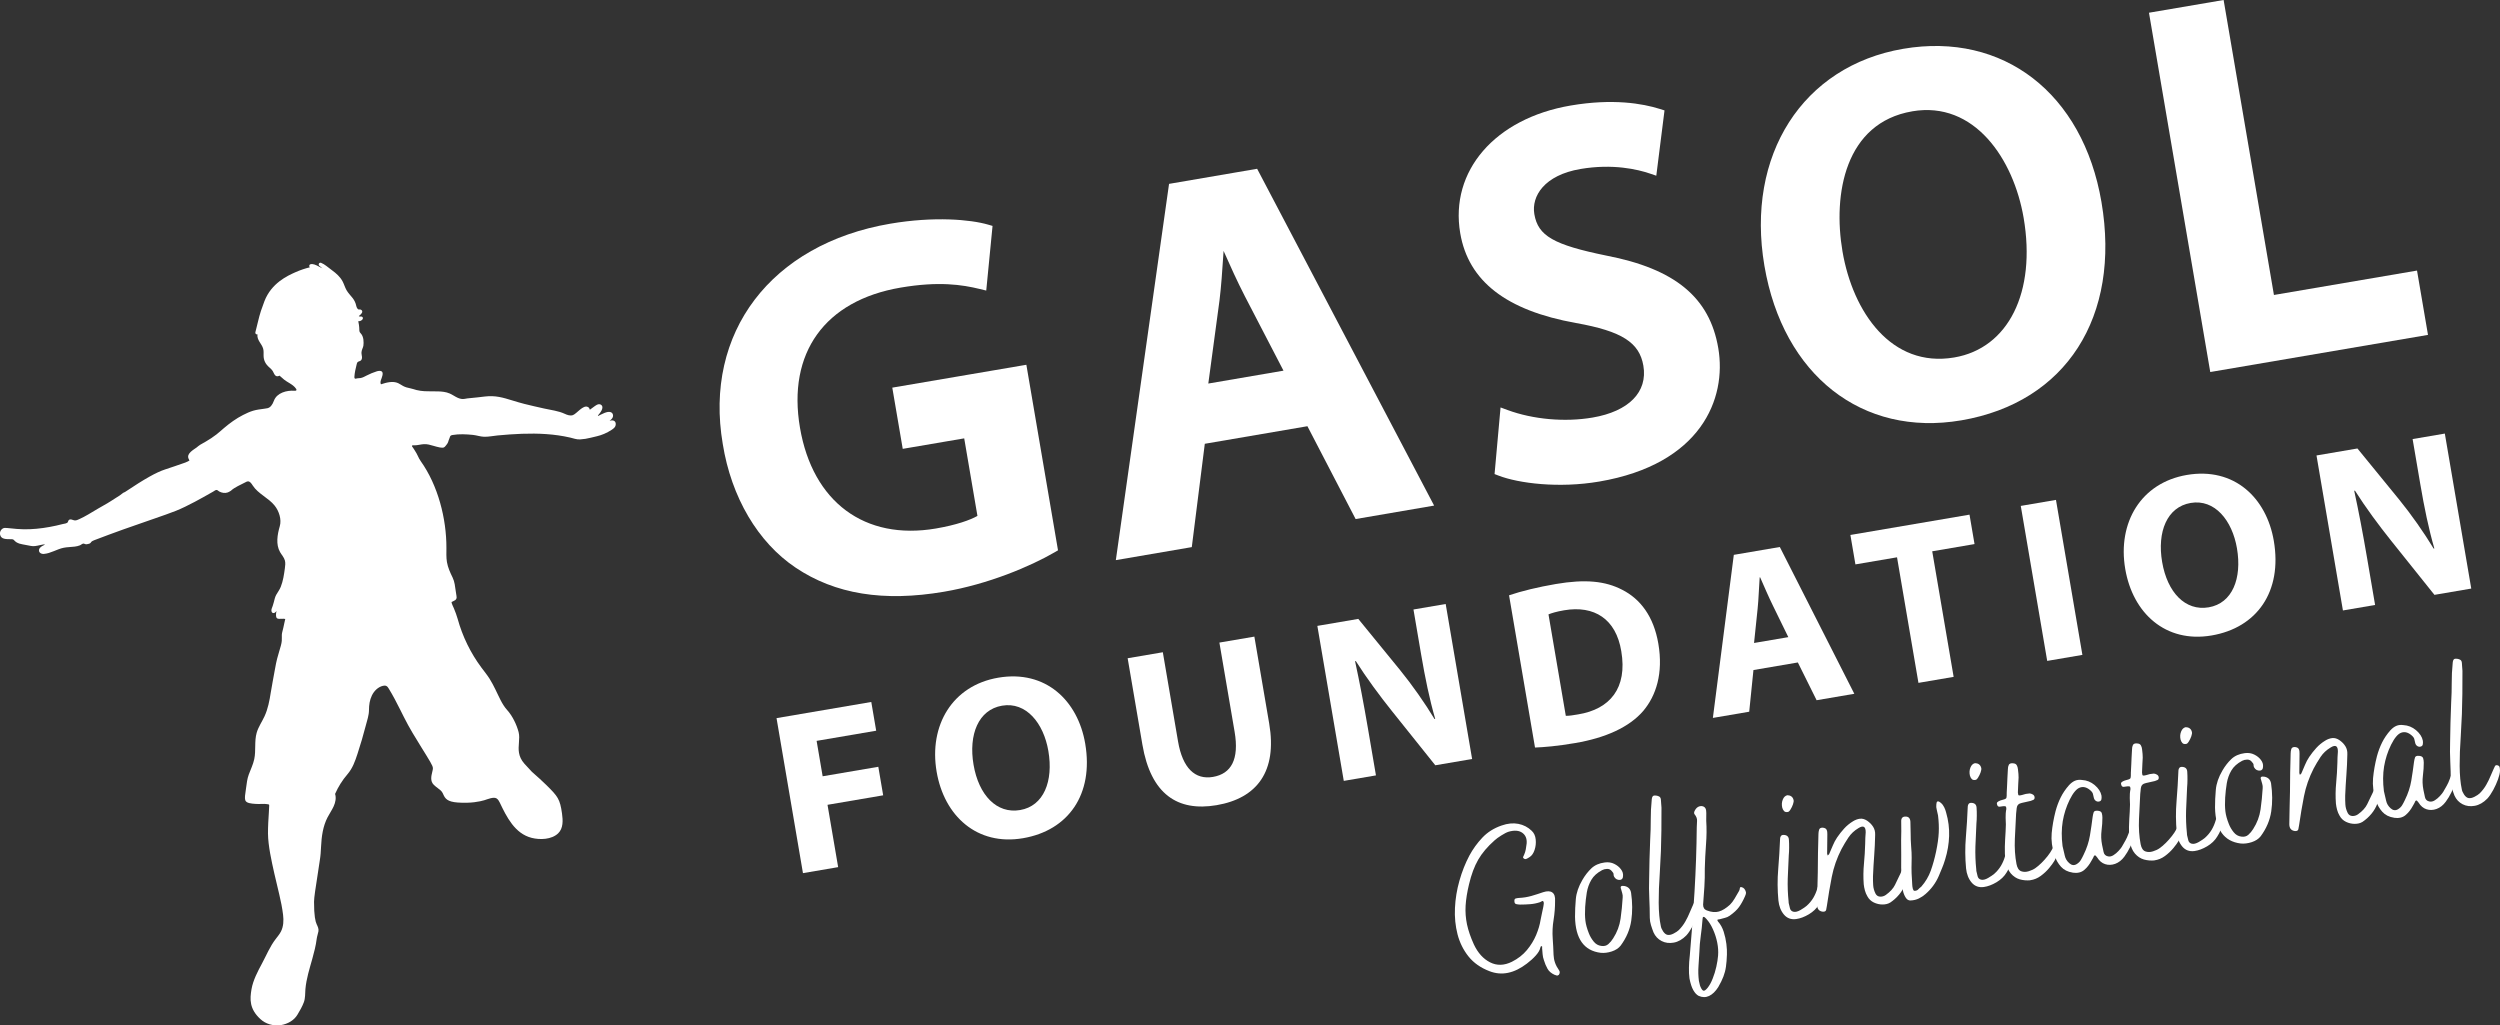 <svg xmlns="http://www.w3.org/2000/svg" id="Capa_1" viewBox="0 0 1706.34 699.85"><rect x="0" y="0" width="1706.34" height="699.85" fill="#333333" stroke="none"/><defs><style>.cls-1{fill:#fff;}</style></defs><path class="cls-1" d="M1470.49,587.27c-2.43.22-4.82.02-7.17-.62-2.33-.67-4.39-2.02-6.16-4.08-1.78-2.08-2.99-4.97-3.62-8.71-.39-2.94-.53-6.11-.43-9.5.1-3.41.27-6.82.51-10.23.24-3.41.25-6.55.03-9.45-.04-.73-.03-1.73.06-3.01.11-1.3.24-2.28.4-2.94.05-1.29-.23-1.97-.84-2.03-.59-.08-1.86.03-3.8.36-.66,0-1.13-.26-1.41-.79-.26-.55-.39-1.1-.41-1.66.22-.94,1.69-1.74,4.4-2.39,1.23-.29,1.94-.7,2.13-1.23.17-.54.25-1.74.21-3.57.14-2.38.23-4.29.29-5.76.07-1.49.13-2.96.19-4.43.08-1.46.18-3.4.32-5.81,0-1.09.2-2.06.61-2.9.4-.86,1.33-1.22,2.81-1.1,1.29.06,2.16.48,2.6,1.28.46.77.74,1.7.84,2.77.32,2.33.45,4.23.44,5.68-.03,1.46-.11,2.91-.24,4.35-.12,1.42-.2,3.36-.24,5.83.06,1.28.29,1.95.71,2.01.42.07,1.1-.02,2.05-.27,1.14-.38,2.01-.63,2.63-.74s1.5-.22,2.69-.34c.72.07,1.43.32,2.14.74.73.43,1.13,1.08,1.2,1.97.03.82-.25,1.38-.83,1.66-.59.3-1.18.53-1.81.72-.68.2-1.93.48-3.76.85-1.81.37-3.05.68-3.74.97-.6.22-1.11.66-1.54,1.33-.44.65-.76,2.54-.96,5.67-.28,5.25-.57,10.97-.85,17.15-.26,6.15.11,11.88,1.13,17.18.53,2.65,1.6,4.28,3.21,4.87,1.6.58,3.32.57,5.17-.02,1.87-.59,3.37-1.29,4.52-2.13,1.22-.84,2.59-2,4.13-3.5,1.52-1.49,2.94-3.07,4.24-4.75,1.32-1.7,2.3-3.15,2.91-4.36.74-1.41,1.46-1.91,2.16-1.52.72.37,1.39,1.02,2.01,1.92.22.32.14,1.02-.22,2.09-.38,1.05-.78,2.09-1.23,3.13-.46,1.04-.8,1.72-1.01,2.02-.79,1.35-1.99,3-3.63,4.97-1.62,1.95-3.51,3.72-5.7,5.33s-4.59,2.59-7.18,2.95Z"></path><path class="cls-1" d="M644.31,403.88c-41.23,7.03-74.37,1.65-101.29-16.46-25.76-17.28-43.88-48.04-49.71-84.38-12.97-76.04,32.97-136.49,114.33-150.36,29.99-5.11,54.7-2.86,66.74.62l3.07.89-4.3,44.13-4.31-1.05c-12.17-2.97-28.12-5.4-54.13-.97-51.73,8.82-77.41,44.56-68.7,95.61,8.65,50.73,44.19,77.1,92.75,68.82,14.04-2.4,23.48-5.81,28.38-8.6l-9.03-52.93-41.96,7.16-7.13-41.78,91.51-15.61,21.6,126.65-2.31,1.34c-16.59,9.62-45.13,21.74-75.51,26.92Z"></path><path class="cls-1" d="M1091.53,328.68c-27.71,4.73-55.05,1.2-68.73-4.07l-2.71-1.04,4.09-45.48,4.71,1.74c17.5,6.46,39.22,8.39,58.08,5.17,24.78-4.23,37.75-17.46,34.69-35.39-2.72-15.92-14.73-23.54-45.93-29.13-47.63-8.52-73.49-28.57-79.07-61.3-7.25-42.51,23.76-78.35,75.4-87.16,28.69-4.89,48.99-1.41,60.97,2.37l3.06.97-5.61,44.57-4.47-1.52c-8.16-2.77-25.14-6.84-47.29-3.07-24.66,4.21-33.57,18.52-31.47,30.85,2.53,14.81,13.09,20.88,49.14,28.26,46.92,9.06,70.5,28.55,76.4,63.17,5.9,34.61-11.84,79.22-81.26,91.06Z"></path><path class="cls-1" d="M1338.65,286.9c-67.64,11.54-121.64-30.84-134.37-105.45-12.88-75.51,26.08-136.43,94.74-148.14,68.27-11.65,122.65,30.37,135.3,104.56,13.36,78.34-24.19,136.84-95.67,149.03ZM1305.2,75.98c-45.86,7.82-54.32,56.42-47.63,95.66,7.04,41.28,33.36,79.67,76.29,72.34,36.97-6.31,56-44.58,47.35-95.25-6.84-40.12-33.55-80-76.01-72.76Z"></path><path class="cls-1" d="M1657.19,228.57l-148.61,25.35-41.83-245.23,50.95-8.69,34.34,201.33,97.66-16.66,7.49,43.9Z"></path><path class="cls-1" d="M191.62,699.66c-5.2.75-10.25-.74-13.88-4.09-7.62-7-7.23-13.63-6.08-20.38,1.02-6.04,4.27-12.23,7.15-17.56,3.07-5.7,5.37-11.52,9.37-16.74,1.29-1.67,2.67-3.3,3.62-5.18,1.73-3.44,1.87-7.48,1.41-11.31-.56-4.6-1.49-9.28-2.57-13.78-1.06-4.36-2.3-9.5-3.44-14.59-1.88-8.41-4.22-18.87-4.29-27.1-.03-4.93.32-10.29.58-14.2.15-2.31.27-4.13.25-4.92-.01-.41-.04-.64-.33-.77-.31-.04-.68-.1-1.14-.2-.87-.21-2.46-.16-3.98-.12-1.19.04-2.38.07-3.79-.03-3.06-.21-6.51-.45-7.12-2.61-.43-1.55-.13-3.5.57-8.22.48-3.24.71-6.17,1.87-9.29,1.29-3.46,2.96-6.81,3.72-10.44,1.25-5.92-.01-12.21,1.66-18.02,1.15-3.97,3.59-7.43,5.33-11.18,2.39-5.15,3.42-10.77,4.29-16.33.83-5.3,1.94-10.53,2.84-15.81,1.06-6.1,1.94-9.02,2.88-12.11.36-1.19.73-2.43,1.14-3.91.78-2.83.73-4.29.68-5.71-.04-1.21-.07-2.35.38-4.01.49-1.73.92-3.81,1.26-5.48.31-1.55.52-2.52.7-3.11-.22-.05-.56-.1-1.09-.14-.72-.05-1.41,0-1.98.03-1.26.08-2.68.16-3.07-1.17-.25-.93-.28-2.56.2-4.13-.74.83-1.49,1.65-2.48,1.34-.61-.2-.96-.74-1.03-1.6-.07-.74.12-1.22.37-1.87.26-.63.67-1.7,1.25-3.87.45-1.7.81-3.57,1.67-5.09,1.04-1.84,2.28-3.4,3.08-5.41,1.62-4.06,2.24-8.44,2.82-12.74.24-1.76.47-3.59,0-5.3-.6-2.12-2.2-3.78-3.29-5.69-3-5.28-1.86-11.88-.18-17.71,1.33-4.62-.55-10.27-3.45-13.94-4.23-5.37-11.32-8.06-15.02-13.8-.83-1.29-1.82-2.91-3.35-2.82-.54.03-1.04.3-1.52.56-3.17,1.73-7.41,3.35-10.05,5.85-.67.42-1.35.85-2.1,1.13-1.92.71-4.08.32-5.85-.63-.74-.4-1.17-1.13-1.99-1.05-.66.06-1.52.78-2.08,1.09l-2.17,1.23c-4.62,2.63-15.42,8.79-23.32,11.92-3.93,1.57-9.23,3.4-14.84,5.35-.52.18-1.05.36-1.57.54-13.11,4.48-26.25,9.14-39.18,14.1-.36.14-.72.29-1.07.46-.43.21-.87.45-1.17.83-.17.21-.29.46-.47.66-.31.33-.77.46-1.21.58-.81.22-1.67.45-2.47.18-.3-.1-.58-.27-.9-.35-.78-.19-1.83.86-2.55,1.16-1.17.49-2.41.74-3.66.91-2.51.34-5.06.28-7.54.79-4.63.94-8.78,3.83-13.49,4.2-1.74.13-3.69-.83-3.3-2.9.27-1.44,1.89-2.4,3.1-2.96.27-.13.53-.25.98-.52-.82-.2-1.5-.06-3.3.34l-1.73.38c-2.82.6-3.83.39-6.31-.12-.98-.21-2.24-.47-3.99-.75-3.62-.59-4.77-1.78-5.62-2.65-.6-.62-.84-.88-2.08-.87-3.91-.01-6.73-.02-7.57-2.8-.35-1.22-.14-2.43.58-3.42.63-.89,1.65-1.48,2.58-1.49.81-.02,2.45.15,4.55.36,1.15.12,2.41.24,3.66.35,5.98.52,12.02.18,17.96-.65,3-.42,5.99-.97,8.95-1.63,1.46-.32,2.91-.67,4.36-1.05.95-.24,3.04-.37,3.52-1.35.22-.45.3-.98.63-1.35.46-.51,1.25-.55,1.92-.39.67.16,1.3.49,1.98.58,1.14.15,2.24-.36,3.28-.85,2.11-1.01,4.06-1.96,6.08-3.18,2.26-1.37,4.53-2.72,6.81-4.05,2.05-1.2,4.11-2.38,6.18-3.54,1.72-.97,3.25-2.06,4.9-3.08,1.23-.77,2.46-1.55,3.68-2.34.9-.58,2.44-2.1,3.47-2.28,13.59-9.07,21.27-13.4,27.42-15.44l6.46-2.16c4.55-1.53,9.15-3.07,10.21-3.93-.21-.43-.47-.92-.69-1.48-1.28-3.37,3.43-5.85,5.58-7.43.88-.65,1.52-1.35,2.49-1.89,1.27-.71,2.53-1.42,3.78-2.15,2.5-1.47,4.94-3.04,7.22-4.82,1.78-1.39,3.45-2.91,5.17-4.38,4.01-3.41,8.31-6.53,13.01-8.93,2.22-1.14,4.59-2.23,6.97-2.94,2.41-.72,5.03-.98,7.52-1.34.99-.15,1.75-.26,2.21-.36,1.87-.44,3.27-2.07,4.4-5.12,2-5.42,8.81-7.21,14.03-6.78.51.04,1.18.01,1.33-.47.09-.29-.06-.6-.23-.86-1.13-1.73-2.91-2.91-4.68-3.98-1.18-.72-2.39-1.41-3.47-2.27-1.09-.86-2.09-1.85-3.16-2.74-.66.33-2.29,1.17-3.54-1-.23-.4-.41-.77-.59-1.13-.46-.98-.86-1.82-2.81-3.48-2.58-2.2-3.97-4.8-3.95-8.23,0-1.52.12-3.07-.28-4.54-.46-1.73-1.58-3.2-2.51-4.73-.93-1.53-1.7-3.32-1.36-5.08-.59.2-1.32-.21-1.45-.83-.08-.35.02-.71.11-1.05,1.28-4.71,2.16-9.47,3.69-14.13.72-2.2,1.51-4.38,2.35-6.54,4.79-12.49,15.84-17.46,21-19.77,3.5-1.59,7.47-2.87,10.02-3.42-.33-.31-.48-.68-.38-1.18.23-1.15,1.53-1.07,2.17-1.03,1.51.1,3.79,1.26,6.82,2.91-1.14-.98-2.09-1.73-2.1-1.74-.46-.37-.59-1.03-.29-1.54.29-.51.93-.72,1.49-.48,1.27.54,2.47,1.25,3.56,2.11,1.27,1.01,2.54,1.99,3.87,2.96,2.85,2.07,5.58,4.47,7.24,7.63,1.02,1.93,1.59,4.08,2.68,5.98,1.11,1.93,2.72,3.53,4.09,5.28,1.28,1.64,2.1,3.31,2.52,5.34.2.93.83,2.7,2.04,2.55,1.71-.19,2.01.97,2.05,1.2.22,1.32-1.38,2.45-2.34,3.29.29.4,1.11.34,1.43.29.46-.08.92.12,1.19.5.27.39.27.91.01,1.31-.41.63-1.49,1.56-2.99,1.39.04.25.09.52.15.8.09.46.18.99.29,1.61.22,1.27.24,2.25.26,3.03.04,1.38.04,1.9.94,2.82,2.24,2.35,2.12,6.32,1.85,8.49-.1.8-.49,1.51-.75,2.25-.3.86-.58,1.7-.57,2.62.01.94.3,1.86.37,2.79.06.94-.16,1.99-.93,2.53-.4.28-.9.39-1.36.56-1.08.41-1.15,1.23-1.41,2.24-.7,2.74-1.32,5.45-1.49,8.28-.05.87.28,1.48,1.17,1.17.98-.34,2.11-.2,3.12-.4,1.46-.28,2.77-1.04,4.09-1.72,2.21-1.14,4.51-2.09,6.87-2.84.92-.29,2.55-.58,3.41.04,1.5,1.1-.06,4.49-.52,5.83-.33.97-.54,2.1,0,2.97,3.81-1.23,8.05-2.43,11.71-.8,1.2.54,2.25,1.36,3.42,1.97,1.53.81,3.21,1.25,4.9,1.57,1.52.29,2.79.81,4.27,1.18,1.76.44,3.57.67,5.38.78,3.03.18,6.08.05,9.11.13,2.76.07,5.57.34,8.1,1.43,1.92.83,3.63,2.12,5.54,2.97,1.45.64,3.12,1.04,4.7.7,1.32-.28,2.54-.4,3.9-.52,3.28-.28,6.54-.68,9.81-1.07,7.25-.88,12.4.7,18.9,2.7,2.38.73,5.08,1.56,8.11,2.33,4.34,1.1,9.02,2.15,13.55,3.16,4.62,1.03,9.72,1.6,14,3.59,1.75.82,3.75,1.54,5.58.91,2.56-.88,7.09-7.3,10.25-5.54.82.33,1.14,1.16,1.34,1.86.87-.6,1.86-1.33,3.61-2.64,1.95-1.47,3.21-1.25,3.92-.81,1.46.91,1.17,2.57.49,3.89-.39.77-.9,1.49-1.43,2.17-.25.32-.52.62-1.09,1.31.05.54.55.15.78.02.37-.2.76-.39,1.14-.58.82-.41,1.65-.82,2.51-1.15,1.41-.55,3.28-1.16,4.71-.36.48.26,1.07.81,1.19,1.93.16,1.46-.76,2.57-2.35,3.77,1.54-.44,2.6-.35,3.36.25.42.34.91,1,.82,2.21-.13,1.71-.89,2.8-5.27,5.19-3.7,2.02-6.73,2.72-9.67,3.4-.73.17-1.47.34-2.22.53-2.32.59-4.73.99-7.12,1.12-2.5.15-4.45-.71-6.87-1.26-5.36-1.23-10.82-1.98-16.3-2.36-11.07-.77-22.18-.1-33.21.92-2.99.28-6.2.99-9.2.9-2.48-.07-5.07-1.01-7.59-1.27-4.54-.47-9.39-.71-13.92.06-1.48.25-1.61.68-2.01,1.97-.18.59-.49,1.13-.66,1.71-.2.69-.36,1.32-.73,1.95-.44.73-.99,1.39-1.54,2.04-.62.73-1.11,1.02-2.07,1-.54-.01-1.07-.05-1.6-.15-1.47-.26-2.91-.7-4.34-1.1-1.2-.35-2.38-.68-3.29-.88-2.5-.54-4.18-.26-6.66.18-1.14.19-2.3.39-3.46.33-.42-.02-1.16-.22-1.31.38-.1.42.41.84.61,1.15.34.52.68,1.04,1.02,1.56,1.26,1.87,1.89,3.2,2.45,4.37.53,1.13.99,2.1,1.93,3.43,11.71,16.49,17.54,39.05,17.47,59.2,0,3.19-.17,6.4.35,9.55.63,3.76,2.22,7.23,3.89,10.63,1.39,2.83,1.69,6.16,2.13,9.27.18,1.24.33,2.35.48,3.09.15.68.28,1.69-.3,2.5-.65.89-1.71,1.01-2.99,1.79-.31.57,1.35,3.85,1.6,4.46.95,2.37,1.84,4.64,2.53,7.12,3.28,11.92,8.79,23.22,16.16,33.14,1.89,2.54,3.9,5,5.6,7.66,1.51,2.36,2.76,4.87,4.01,7.37,2.44,4.88,4.44,10.1,8.09,14.12,3.52,3.89,6.41,9.9,7.73,14.95.6,2.31.41,4.68.22,7.19-.36,4.57-.73,9.3,3.71,14.35,1.57,1.77,3.33,3.64,5.1,5.52,3.99,3.49,7.37,6.58,9.94,9.11,7.76,7.68,9.27,9.44,10.66,19.45.63,4.54.95,9.99-2.63,13.46-4.46,4.32-12.42,4.55-18.12,3.1-11.47-2.92-17.04-14.23-21.73-24.05-.52-1.09-1.16-2.19-2.17-2.85-2.02-1.31-6.29.59-8.4,1.22-2.95.87-9.23,2.24-18.21,1.56-7.02-.53-8.48-2.64-9.79-5.55-.13-.3-.27-.6-.42-.9-.71-1.41-1.83-2.25-3.25-3.31-.87-.65-1.87-1.39-2.83-2.35-2.54-2.51-1.68-6.03-1.06-8.6.1-.42.2-.83.28-1.22.47-2.22.51-2.45-4.45-10.54-1.01-1.65-2.06-3.32-3.11-5.01-4.07-6.56-8.3-13.35-12.1-20.96l-2.43-4.85c-2.5-4.97-4.93-9.72-7.85-14.47-.44-.71-.91-1.45-1.66-1.8-.7-.33-1.53-.26-2.28-.09-3.36.78-6.04,3.46-7.55,6.56-1.53,3.14-2,6.56-2,9.99,0,3.53-1.31,7.22-2.2,10.64-1.68,6.48-3.56,12.9-5.65,19.26-1.69,5.14-3.32,9.81-6.85,13.92-3.46,4.02-6.32,8.56-8.44,13.42.89,2.74.24,5.77-.94,8.4-1.18,2.63-2.87,5-4.19,7.56-3.18,6.15-4.11,13.12-4.43,19.95-.15,3.29-.34,6.31-.88,9.52-.62,3.69-1.1,7.42-1.68,11.12-1.09,6.96-2.23,14.15-2.24,17.04-.04,9.52.95,13.6,1.79,15.35.71,1.48,1.53,3.14,1.21,4.84-.34,1.79-.96,3.36-1.2,5.24-.57,4.54-1.72,8.98-2.95,13.39-1.91,6.85-4.11,13.7-4.74,20.83-.27,3.11.02,5.98-1.07,8.95-1.1,2.98-2.74,5.75-4.36,8.47-2.18,3.66-6.26,6.29-11.43,7.16Z"></path><path class="cls-1" d="M530.01,490.15l64.67-11.03,3.35,19.62-40.66,6.93,4.12,24.17,37.99-6.48,3.32,19.47-37.99,6.48,7.26,42.54-24.02,4.1-18.04-105.79Z"></path><path class="cls-1" d="M740.69,507.52c5.92,34.69-11.53,59.31-42.46,64.59-31.4,5.36-53.8-15.22-58.94-45.36-5.41-31.71,10.79-58.87,42.04-64.2,32.48-5.54,54.38,15.76,59.36,44.96ZM664.48,521.96c3.53,20.71,15.76,33.66,31.78,30.93,16.16-2.76,22.8-19.72,19.29-40.28-3.24-18.99-15.12-33.77-31.61-30.96-16.16,2.76-22.96,19.74-19.46,40.31Z"></path><path class="cls-1" d="M793.67,445.17l10.39,60.9c3.11,18.21,11.6,26.29,23.84,24.2,12.55-2.14,17.96-12.1,14.77-30.79l-10.39-60.9,23.87-4.07,10.12,59.33c5.57,32.66-8.27,51.01-35.89,55.72-26.68,4.55-44.89-7.53-50.65-41.28l-10.07-59.01,24-4.09Z"></path><path class="cls-1" d="M917.18,532.98l-18.04-105.79,27.94-4.77,28.58,35.01c8.19,10.09,16.7,22.2,23.45,33.33l.47-.08c-3.95-13.7-6.86-27.91-9.57-43.76l-5.27-30.92,21.99-3.75,18.04,105.79-25.13,4.29-29.56-36.95c-8.21-10.23-17.45-22.72-24.73-34.24l-.45.24c3.01,13.87,5.86,28.72,8.8,45.98l5.44,31.87-21.97,3.75Z"></path><path class="cls-1" d="M1029.97,406.32c8.55-2.91,19.88-5.65,31.96-7.71,20.09-3.43,33.75-2.04,45.25,3.92,12.38,6.27,21.51,18.13,24.7,36.8,3.45,20.25-1.54,35.48-10.26,45.86-9.58,11.16-25.78,18.44-46.49,21.97-12.4,2.12-21.32,2.83-27.43,3.06l-17.72-103.91ZM1068.71,488.56c2.12.11,5.41-.45,8.39-.96,21.69-3.53,33.79-17.87,29.48-43.15-3.6-22-18.44-31.42-39.01-27.91-5.33.91-8.71,1.97-10.67,2.8l11.81,69.22Z"></path><path class="cls-1" d="M1196.79,457.33l-2.89,28.44-24.8,4.23,14.29-111.3,31.4-5.36,50.85,100.19-25.74,4.39-12.8-25.77-30.3,5.17ZM1220.59,434.87l-10.42-21.32c-2.95-5.96-6.17-13.49-8.82-19.51l-.31.05c-.5,6.55-.7,14.83-1.39,21.25l-2.45,23.52,23.4-3.99Z"></path><path class="cls-1" d="M1294.79,380.38l-28.4,4.84-3.43-20.09,81.3-13.87,3.43,20.09-28.88,4.93,14.62,85.7-24.02,4.1-14.62-85.7Z"></path><path class="cls-1" d="M1403.27,341.2l18.04,105.79-24.02,4.1-18.04-105.79,24.02-4.1Z"></path><path class="cls-1" d="M1551.96,369.14c5.92,34.69-11.53,59.31-42.46,64.59-31.4,5.36-53.8-15.22-58.94-45.36-5.41-31.71,10.79-58.87,42.04-64.2,32.48-5.54,54.38,15.76,59.36,44.96ZM1475.74,383.59c3.53,20.71,15.76,33.66,31.78,30.93,16.16-2.76,22.8-19.72,19.29-40.28-3.24-18.99-15.12-33.77-31.61-30.96-16.16,2.76-22.96,19.74-19.46,40.31Z"></path><path class="cls-1" d="M1599.13,416.66l-18.04-105.79,27.94-4.77,28.58,35.01c8.19,10.09,16.7,22.2,23.45,33.33l.47-.08c-3.95-13.7-6.86-27.91-9.57-43.76l-5.27-30.92,21.99-3.75,18.04,105.79-25.13,4.29-29.56-36.95c-8.21-10.23-17.45-22.72-24.73-34.24l-.45.24c3.01,13.87,5.86,28.72,8.8,45.98l5.44,31.87-21.97,3.75Z"></path><path class="cls-1" d="M859.22,117.45l-1.18-2.25-60.12,10.3-36.32,256.81,51.84-8.88,8.88-70.53,70.04-11.99,32.9,63.36,53.58-9.19-119.62-227.63ZM832.35,205.08c1.21-9.83,1.91-20.57,2.6-30.95.07-.97.12-1.93.19-2.87,4.47,10.06,9.41,21.03,14.51,30.9l26.38,50.83-51.31,8.79,7.63-56.7Z"></path><path class="cls-1" d="M1064,665.34c-.48.43-.99.59-1.52.47-.52-.14-1.02-.3-1.48-.49-2.2-1-3.79-2.37-4.77-4.11-.99-1.75-1.8-3.67-2.42-5.75-.51-1.39-.82-2.78-.92-4.16-.11-1.4-.22-2.78-.34-4.13.14-.76.06-1.2-.22-1.32-.41-.11-.65-.03-.74.25-.09.29-.19.59-.3.87-.3,1.51-1.3,3.22-3.02,5.16-1.72,1.94-3.77,3.8-6.11,5.56-8.72,6.68-17.23,8.42-25.53,5.18-5.97-2.27-10.73-5.6-14.28-10.01-3.53-4.41-6.03-9.45-7.52-15.15-1.46-5.69-2.06-11.68-1.76-17.98.29-6.29,1.31-12.51,3.06-18.64,1.74-6.15,3.99-11.83,6.74-17.05,2.43-4.52,5.4-8.62,8.9-12.32,3.52-3.72,7.91-6.49,13.17-8.29,4.05-1.43,7.85-1.8,11.39-1.12,3.54.69,6.57,2.27,9.11,4.73,1.59,1.48,2.5,3.46,2.74,5.94.25,2.45,0,4.83-.76,7.11-.74,2.26-1.84,3.88-3.32,4.84-.91.63-1.69,1.06-2.32,1.3-.64.25-1.23.15-1.74-.32-.44-.27-.58-.64-.43-1.08.17-.44.39-.91.66-1.43.54-1.18.91-2.41,1.14-3.69.24-1.27.44-2.6.59-4,.27-3.25-.72-5.68-2.97-7.3-2.25-1.61-5.33-1.86-9.25-.76-1.38.43-3.06,1.28-5.03,2.54-1.99,1.24-3.53,2.37-4.64,3.38-4.84,4.28-8.56,8.68-11.18,13.2-2.6,4.5-4.7,10.12-6.28,16.85-1.28,5.34-2.06,10.19-2.32,14.53-.25,4.31.07,8.57.95,12.78.9,4.18,2.45,8.72,4.67,13.62,2.74,5.84,6.44,9.93,11.09,12.28,4.64,2.36,9.62,2.22,14.92-.41,4.1-2.07,7.5-4.71,10.19-7.94,2.7-3.25,4.81-6.7,6.33-10.32,1.51-3.65,2.51-7.02,2.99-10.12.17-1.04.46-2.43.85-4.17.38-1.76.74-3.43,1.07-5.03.32-1.62.39-2.63.21-3.08-.2-.7-.56-.94-1.07-.72-.51.23-.98.47-1.39.73-2.24.74-4.5,1.2-6.79,1.37-2.3.18-4.6.27-6.9.27-.83-.02-1.66-.13-2.52-.31s-1.29-.86-1.29-2.04c-.1-1.07.24-1.7,1.04-1.86.79-.19,1.51-.3,2.16-.33,2.87-.13,5.66-.58,8.36-1.34,2.71-.79,5.4-1.64,8.06-2.57,2.77-.9,4.87-.84,6.28.2,1.41,1.02,2.03,2.96,1.85,5.8.02,4.3-.32,8.59-1.01,12.86-.7,4.26-.9,8.55-.59,12.88.26,3.63.45,7.31.57,11.03.14,3.7,1.34,7.13,3.61,10.31.8,1.03.82,2.13.03,3.28Z"></path><path class="cls-1" d="M1092.51,650.33c-11.39-1.42-17.22-9.6-17.5-24.53-.01-3.91.17-7.97.55-12.17.37-4.22,1.86-8.57,4.47-13.04,1.75-3.03,3.78-5.66,6.09-7.86,2.33-2.23,5.4-3.59,9.24-4.08,2.41-.3,4.56.03,6.45.99,1.91.94,3.42,2.16,4.53,3.66,1.13,1.48,1.6,3.01,1.44,4.6-.01,1.56-.68,2.46-2.01,2.68-1.82.13-3.17-.61-4.07-2.18-.3-.61-.43-1.18-.38-1.74.04-.55-.43-1.33-1.43-2.34-.79-.87-1.78-1.3-3.01-1.25-1.23.02-2.35.3-3.35.82-3.37,1.79-5.83,3.99-7.37,6.64-1.55,2.63-2.59,5.52-3.12,8.67-.51,3.13-.88,6.41-1.11,9.84-.21,3.6-.16,6.7.15,9.3.3,2.58,1.1,5.5,2.4,8.75.76,1.95,1.85,3.79,3.24,5.53,1.38,1.74,3.12,2.74,5.2,3.01,1.96.3,3.57-.12,4.84-1.24,1.26-1.12,2.36-2.44,3.31-3.97,2.66-4.12,4.34-8.59,5.03-13.39.68-4.82,1.16-9.62,1.44-14.42.09-1.02,0-2.01-.3-2.95-.31-.95-.58-1.92-.82-2.9-.68-1.71.06-2.39,2.24-2.03,2.62.46,4.17,2.02,4.62,4.67.96,6.6,1,12.92.12,18.96-.89,6.05-3.3,11.73-7.23,17.05-1.42,1.8-3.45,3.14-6.09,4-2.65.86-5.17,1.17-7.56.92Z"></path><path class="cls-1" d="M1150.99,638.45c-2.66,2.72-5.52,4.36-8.57,4.91-3.05.57-5.83.21-8.32-1.08-2.5-1.3-4.34-3.26-5.53-5.92-.64-1.62-1.19-3.25-1.7-4.89-.53-1.66-.8-3.35-.83-5.08,0-4.37-.12-8.78-.33-13.21-.22-4.45-.25-8.92-.11-13.41.07-4.39.15-8.79.25-13.19.12-4.4.27-8.81.45-13.22.29-5.14.43-9.81.4-13.99-.04-4.2.19-8.86.7-13.96.06-.75.26-1.36.59-1.83s.91-.67,1.74-.63c.91,0,1.74.22,2.53.6.8.36,1.25,1.08,1.35,2.15.09,1,.15,1.98.21,2.92.08.95.15,1.82.2,2.64.03,5.64.01,10.82-.06,15.54-.05,4.72-.15,9.38-.32,13.98-.18,4.58-.44,9.64-.78,15.17-.51,7.1-.76,13.83-.74,20.17.04,6.35.53,11.72,1.48,16.1.17.99.67,2.14,1.54,3.48.88,1.31,1.84,2.09,2.87,2.34,1.25.26,2.67-.02,4.25-.85,1.59-.82,2.78-1.6,3.58-2.38,1.77-1.78,3.27-3.73,4.46-5.86,1.2-2.11,2.18-4.13,2.95-6.05.76-1.91,1.41-3.4,1.95-4.48.29-.51.59-1.15.9-1.92.33-.8.97-1.05,1.92-.78.78.26,1.24.68,1.37,1.29.16.61.24,1.42.25,2.42-.03,1.46-.48,3.41-1.34,5.86-.88,2.43-1.97,4.84-3.28,7.26-1.31,2.42-2.66,4.39-4.04,5.91Z"></path><path class="cls-1" d="M1159.39,679.73c-1.42-.77-2.64-2.1-3.68-3.97-1.06-1.87-1.93-4.54-2.59-7.98-.3-2.23-.41-4.67-.35-7.33.04-2.67.23-5.4.57-8.19,1.28-14.35,2.36-28.95,3.24-43.81.88-14.86,1.39-29.45,1.52-43.8.02-1.45.09-2.91.2-4.39.09-1.49-.47-3-1.72-4.51-.5-.65-.38-1.6.37-2.86.74-1.28,1.67-2.1,2.82-2.49,1.11-.35,2.14-.29,3.07.17.95.47,1.51,1.38,1.66,2.72.12,1.19.15,2.34.09,3.43-.04,1.11-.05,2.25-.03,3.41.34,5.23.29,10.69-.16,16.38-.42,5.69-.7,11.15-.82,16.36.06,4.1-.03,8.21-.28,12.33-.26,4.1-.55,8.18-.87,12.22-.01,2.04.82,3.35,2.49,3.97,3.1,1.2,5.86,1.45,8.26.77,2.4-.68,4.94-2.25,7.62-4.71,1.1-1.09,2.13-2.44,3.09-4.06.95-1.64,1.98-3.42,3.11-5.34.26-.51.44-1.11.51-1.81.07-.69.48-.92,1.24-.7,1.42.31,2.39,1.43,2.92,3.36.07.43.03.92-.12,1.46-.14.52-.31.98-.51,1.36-1.3,2.96-2.67,5.42-4.08,7.35-1.39,1.94-3.52,3.92-6.38,5.94-1.06.73-2.13,1.22-3.24,1.46-1.09.25-2.24.55-3.46.92l-1.32.22c-.54.09-.51.56.07,1.38,1.69,1.91,2.98,4.23,3.86,6.98.88,2.78,1.49,5.55,1.83,8.31.33,2.79.46,5.19.37,7.21-.11,3.22-.33,5.99-.67,8.33-.32,2.32-.9,4.56-1.73,6.7-.81,2.16-1.99,4.57-3.53,7.22-1.88,2.95-3.96,4.96-6.24,6.04-2.28,1.07-4.65,1.05-7.12-.06ZM1165.45,674.3c1.35-1.69,2.53-3.83,3.54-6.44,1.04-2.59,1.86-5.29,2.48-8.1.61-2.79,1.01-5.3,1.18-7.51.23-2.78.05-5.72-.56-8.82-.61-3.08-1.56-6.05-2.84-8.92-1.27-2.91-2.79-5.34-4.58-7.31-.33-.29-.66-.63-.99-.98-.34-.35-.73-.49-1.18-.41-.18.11-.29.38-.36.8-.07.42-.11.82-.13,1.17-.27,3.72-.66,7.41-1.19,11.09-.52,3.7-.82,7.34-.93,10.92-.19,3.24-.39,6.45-.61,9.67-.24,3.24-.15,6.57.27,9.98.18.6.34,1.27.47,2.02s.36,1.48.65,2.15c.72,1.62,1.41,2.49,2.09,2.6.65.1,1.54-.53,2.67-1.89Z"></path><path class="cls-1" d="M1220.23,554.21c-1.15.2-2.01-.03-2.58-.67-.58-.64-.98-1.43-1.23-2.38-.42-1.95-.29-3.75.39-5.41.67-1.68,1.7-2.67,3.1-2.99,1.01,0,1.9.25,2.68.77.76.51,1.29,1.32,1.57,2.44.2.7.07,1.71-.39,3.02-.46,1.31-1.04,2.51-1.73,3.58-.67,1.08-1.27,1.61-1.82,1.62ZM1226.02,627.28c-3.48.49-6.28-.53-8.41-3.04-2.12-2.51-3.38-5.73-3.79-9.66-.66-7.12-.72-14.18-.13-21.21.58-7.02,1.01-14.04,1.29-21.05.04-.72.25-1.32.64-1.79.38-.48.99-.7,1.81-.68,2.28.08,3.47,1.2,3.57,3.37.12,1.82.17,3.62.14,5.4,0,1.79-.08,3.55-.25,5.3-.28,5.25-.51,10.48-.69,15.69-.16,5.18.03,10.41.58,15.67.03.19.03.38.02.57,0,.16.02.35.05.53.28,1.13.56,2.32.85,3.55.31,1.24,1.09,2.02,2.33,2.35,1.34.33,2.96-.06,4.85-1.16,1.91-1.12,3.31-2.07,4.2-2.85,1.8-1.59,3.32-3.4,4.54-5.42,1.21-2.04,2.16-4.27,2.84-6.69.09-.45.29-.93.61-1.46.32-.52.83-.7,1.51-.55.56.1.95.4,1.18.91.22.52.42,1.03.59,1.54.59,1.9.49,3.84-.32,5.81-.79,1.97-1.66,3.67-2.62,5.09-1.56,2.57-3.83,4.75-6.81,6.54-2.98,1.77-5.86,2.85-8.61,3.24Z"></path><path class="cls-1" d="M1290.09,616.05c-1.41.87-3.15,1.3-5.2,1.3s-4.04-.46-5.94-1.37c-1.88-.91-3.34-2.28-4.36-4.14-.78-1.31-1.35-2.67-1.72-4.06-.39-1.41-.65-2.83-.81-4.26-.34-4.68-.28-9.34.16-13.99.44-4.64.72-9.25.84-13.82-.03-1.28,0-2.55.09-3.79.11-1.25.2-2.52.25-3.82.06-4-1.62-4.95-5-2.84-2.81,1.69-5.08,3.81-6.8,6.38-1.7,2.57-3.28,5.2-4.73,7.91-3.14,6.12-5.35,12.45-6.62,18.96-1.27,6.52-2.39,13.09-3.33,19.71-.11.95-.28,1.89-.51,2.8-.21.89-.96,1.3-2.25,1.25-2.6-.3-3.9-1.85-3.92-4.67.08-3.76.14-7.47.2-11.12.06-3.64.15-7.32.26-11.01,0-4.37.03-8.77.13-13.17.12-4.4.23-8.75.32-13.03.01-1.01.16-2,.44-2.95.3-.97,1.13-1.45,2.51-1.41,1.39.15,2.27.64,2.64,1.48.39.84.54,1.87.48,3.08l-.14,12.88c-.05.2,0,.45.13.76.13.29.22.56.26.82.15-.21.35-.41.6-.59.24-.17.39-.35.44-.53.86-1.98,1.69-3.9,2.47-5.76.77-1.88,1.73-3.68,2.89-5.42,1.46-2.16,3.06-4.19,4.79-6.08,1.73-1.91,3.74-3.57,6.05-4.98,1.56-.97,3.14-1.56,4.75-1.76s3.25.26,4.91,1.34c1.73,1.18,3.11,2.58,4.12,4.18,1.01,1.61,1.46,3.47,1.36,5.56-.09,4.78-.31,9.5-.66,14.16s-.62,9.34-.81,14.02c-.04,2.04,0,4.05.12,6.02.11,1.98.65,3.94,1.62,5.88.68,1.26,1.71,1.93,3.1,2.02,1.38.07,2.68-.31,3.91-1.16,3-2.16,5.08-4.44,6.26-6.86,1.2-2.44,2.43-5.02,3.7-7.7.26-.51.51-1.07.74-1.69.22-.63.64-.93,1.29-.88.74-.01,1.31.33,1.73,1.02.45.69.67,1.27.67,1.73.11,2.26-.25,4.51-1.06,6.75-.99,2.72-2.39,5.15-4.18,7.29-1.77,2.14-3.83,4-6.19,5.58Z"></path><path class="cls-1" d="M1304.06,614.61c-1.36.07-2.47-.57-3.33-1.94-.89-1.35-1.54-2.99-1.95-4.92-.42-1.95-.69-3.78-.81-5.49-.18-3.8-.29-7.14-.35-10-.03-2.87-.02-5.77.03-8.71.04-2.93.02-6.26-.06-9.97.02-2.11.06-4.21.11-6.3.05-2.11.03-4.22-.05-6.32-.14-2.36.76-3.56,2.67-3.62,2.25-.11,3.45,1.05,3.6,3.49.12,2.83.18,5.59.18,8.27-.01,2.69.09,5.44.3,8.25.29,3.32.42,6.07.38,8.23-.04,2.14-.08,4.35-.11,6.59-.03,2.22.08,5.14.34,8.73.04.73.09,1.65.14,2.73.04,1.09.19,2.08.42,2.97.23.86.58,1.34,1.06,1.42,1.17,0,2.05-.33,2.63-.98.57-.64,1.27-1.26,2.1-1.88,2.89-3.31,5.04-6.95,6.47-10.92,1.42-3.99,2.64-8.36,3.64-13.11,1-4.82,1.61-9.11,1.79-12.83.18-3.73.02-7.64-.49-11.75-.23-1.33-.52-2.6-.86-3.84-.35-1.22-.45-2.44-.29-3.65.02-.35.08-.77.19-1.27.1-.48.37-.76.8-.84.66,0,1.35.34,2.11,1.04.96.82,1.72,1.83,2.28,3.02.58,1.19,1.02,2.39,1.31,3.6,1.54,5.32,2.21,10.67,2.04,16.04-.18,5.37-1.09,10.7-2.73,15.99-.7,2.32-1.39,4.24-2.05,5.77-.65,1.51-1.42,3.35-2.3,5.53-2.11,4.83-5.16,8.95-9.14,12.36-1.27,1.12-2.74,2.1-4.43,2.93-1.67.83-3.55,1.28-5.64,1.37Z"></path><path class="cls-1" d="M1348.32,532.33c-1.15.2-2.01-.03-2.58-.67-.58-.64-.98-1.43-1.23-2.38-.42-1.95-.29-3.75.39-5.41.67-1.68,1.7-2.67,3.1-2.99,1.01,0,1.9.25,2.68.77.76.51,1.29,1.32,1.57,2.44.2.7.07,1.71-.39,3.02-.46,1.31-1.04,2.51-1.73,3.58-.67,1.08-1.27,1.61-1.82,1.62ZM1354.11,605.4c-3.48.49-6.28-.53-8.41-3.04-2.12-2.51-3.38-5.73-3.79-9.66-.66-7.12-.72-14.18-.13-21.21.58-7.02,1.01-14.04,1.29-21.05.04-.72.25-1.32.64-1.79.38-.48.99-.7,1.81-.68,2.28.08,3.47,1.2,3.57,3.37.12,1.82.17,3.62.14,5.4,0,1.79-.08,3.55-.25,5.3-.28,5.25-.51,10.48-.69,15.69-.16,5.18.03,10.41.58,15.67.03.19.03.38.02.57,0,.16.02.35.05.53.28,1.13.56,2.32.85,3.55.31,1.24,1.09,2.02,2.33,2.35,1.34.33,2.96-.06,4.85-1.16,1.91-1.12,3.31-2.07,4.2-2.85,1.8-1.59,3.32-3.4,4.54-5.42,1.21-2.04,2.16-4.27,2.84-6.69.09-.45.29-.93.61-1.46.32-.52.83-.7,1.51-.55.56.1.95.4,1.18.91.22.52.42,1.03.59,1.54.59,1.9.49,3.84-.32,5.81-.79,1.97-1.66,3.67-2.62,5.09-1.56,2.57-3.83,4.75-6.81,6.54-2.98,1.77-5.86,2.85-8.61,3.24Z"></path><path class="cls-1" d="M1385.76,600.82c-2.43.22-4.82.02-7.17-.62-2.33-.67-4.39-2.02-6.16-4.08-1.78-2.08-2.99-4.97-3.62-8.71-.39-2.94-.53-6.11-.43-9.5.1-3.41.27-6.82.51-10.23.24-3.41.25-6.55.03-9.45-.04-.73-.03-1.73.06-3.01.11-1.3.24-2.28.4-2.94.05-1.29-.23-1.97-.84-2.03-.59-.08-1.86.03-3.8.36-.66,0-1.13-.26-1.41-.79-.26-.55-.39-1.1-.41-1.66.22-.94,1.69-1.74,4.4-2.39,1.23-.29,1.94-.7,2.13-1.23.17-.54.25-1.74.21-3.57.14-2.38.23-4.29.29-5.76.07-1.49.13-2.96.19-4.43.08-1.46.18-3.4.32-5.81,0-1.09.2-2.06.61-2.9.4-.86,1.33-1.22,2.81-1.1,1.29.06,2.16.48,2.6,1.28.46.77.74,1.7.84,2.77.32,2.33.45,4.23.44,5.68-.03,1.46-.11,2.91-.24,4.35-.12,1.42-.2,3.36-.24,5.83.06,1.28.29,1.95.71,2.01.42.07,1.1-.02,2.05-.27,1.14-.38,2.01-.63,2.63-.74s1.5-.22,2.69-.34c.72.07,1.43.32,2.14.74.73.43,1.13,1.08,1.2,1.97.03.82-.25,1.38-.83,1.66-.59.3-1.18.53-1.81.72-.68.2-1.93.48-3.76.85-1.81.37-3.05.68-3.74.97-.6.22-1.11.66-1.54,1.33-.44.65-.76,2.54-.96,5.67-.28,5.25-.57,10.97-.85,17.15-.26,6.15.11,11.88,1.13,17.18.53,2.65,1.6,4.28,3.21,4.87,1.6.58,3.32.57,5.17-.02,1.87-.59,3.37-1.29,4.52-2.13,1.22-.84,2.59-2,4.13-3.5,1.52-1.49,2.94-3.07,4.24-4.75,1.32-1.7,2.3-3.15,2.91-4.36.74-1.41,1.46-1.91,2.16-1.52.72.37,1.39,1.02,2.01,1.92.22.32.14,1.02-.22,2.09-.38,1.05-.78,2.09-1.23,3.13-.46,1.04-.8,1.72-1.01,2.02-.79,1.35-1.99,3-3.63,4.97-1.62,1.95-3.51,3.72-5.7,5.33-2.19,1.61-4.59,2.59-7.18,2.95Z"></path><path class="cls-1" d="M1414.69,595.59c-3.37-.51-6.05-1.85-8-4.02-1.96-2.18-3.43-4.75-4.4-7.71-1.72-5.26-2.36-10.33-1.94-15.2.45-4.86,1.33-9.88,2.65-15.03.91-3.36,2.07-6.47,3.5-9.35,1.42-2.89,3.31-5.68,5.68-8.36,1.32-1.43,2.67-2.44,4.08-3.04,1.4-.59,2.99-.77,4.76-.52,3.23.17,6.12,1.33,8.69,3.49,2.56,2.17,4.1,4.54,4.62,7.1.14.8.13,1.62,0,2.46-.13.84-.59,1.37-1.37,1.59-.86.26-1.66.15-2.4-.33-.72-.47-1.18-1.15-1.41-2.02-.26-.86-.46-1.71-.6-2.57s-.75-1.73-1.81-2.65c-2.35-2.06-4.69-2.7-7.02-1.92-2.34.76-4.7,3.53-7.08,8.32-2.3,4.7-3.88,9.62-4.75,14.78-.84,5.16-.89,10.78-.12,16.86.59,2.36,1.1,4.54,1.52,6.52s1.43,3.7,3.06,5.15c1.62,1.48,3.3,1.7,5.04.66,1.24-.76,2.18-1.67,2.82-2.74.64-1.06,1.26-2.24,1.86-3.52,2.18-4.4,3.64-8.82,4.39-13.28.73-4.48,1.36-8.71,1.85-12.72.17-1.2.41-2.25.7-3.12.31-.87,1.27-1.22,2.86-1.06,1.47.14,2.35.66,2.65,1.56.29.92.44,1.96.45,3.13.01,2.66-.18,5.6-.59,8.81-.41,3.22-.29,6.5.37,9.84.34,1.5.67,3.11,1.02,4.8.34,1.67,1.36,2.67,3.06,3.01,1.22.26,2.46-.02,3.72-.84,1.28-.81,2.45-1.79,3.48-2.94,1.04-1.13,1.77-2.05,2.2-2.76.99-1.73,1.81-3.16,2.47-4.32.68-1.15,1.39-2.75,2.14-4.8.36-1.07.71-1.95,1.07-2.65.34-.72.83-.8,1.48-.25,1.5,1.47,2,3.03,1.46,4.68-.76,2.49-1.74,4.98-2.95,7.49-1.22,2.49-2.53,4.66-3.93,6.55-1.78,2.42-3.89,4.06-6.3,4.94-2.4.85-4.69.91-6.87.19-2.18-.72-3.98-2.24-5.38-4.54-.74-1.08-1.29-1.56-1.68-1.44-.39.13-.77.71-1.14,1.76l-1.14,2c-1.33,2.51-2.98,4.6-4.97,6.27-2,1.66-4.59,2.24-7.79,1.78Z"></path><path class="cls-1" d="M1492.11,507.77c-1.15.2-2.01-.03-2.58-.67-.58-.64-.98-1.43-1.23-2.38-.42-1.95-.29-3.75.39-5.41.67-1.68,1.7-2.67,3.1-2.99,1.01,0,1.9.25,2.68.77.76.51,1.29,1.32,1.57,2.44.2.7.07,1.71-.39,3.02-.46,1.31-1.04,2.51-1.73,3.58-.67,1.08-1.27,1.61-1.82,1.62ZM1497.9,580.85c-3.48.49-6.28-.53-8.41-3.04-2.12-2.51-3.38-5.73-3.79-9.66-.66-7.12-.72-14.18-.13-21.21.58-7.02,1.01-14.04,1.29-21.05.04-.72.25-1.32.64-1.79.38-.48.99-.7,1.81-.68,2.28.08,3.47,1.2,3.57,3.37.12,1.82.17,3.62.14,5.4,0,1.79-.08,3.55-.25,5.3-.28,5.25-.51,10.48-.69,15.69-.16,5.18.03,10.41.58,15.67.03.19.03.38.02.57,0,.16.02.35.05.53.28,1.13.56,2.32.85,3.55.31,1.24,1.09,2.02,2.33,2.35,1.34.33,2.96-.06,4.85-1.16,1.91-1.12,3.31-2.07,4.2-2.85,1.8-1.59,3.32-3.4,4.54-5.42,1.21-2.04,2.16-4.27,2.84-6.69.09-.45.29-.93.61-1.46.32-.52.83-.7,1.51-.55.56.1.95.4,1.18.91.22.52.42,1.03.59,1.54.59,1.9.49,3.84-.32,5.81-.79,1.97-1.66,3.67-2.62,5.09-1.56,2.57-3.83,4.75-6.81,6.54-2.98,1.77-5.86,2.85-8.61,3.24Z"></path><path class="cls-1" d="M1529.33,575.72c-11.39-1.42-17.22-9.6-17.5-24.53-.01-3.91.17-7.97.55-12.17.37-4.22,1.86-8.57,4.47-13.04,1.75-3.03,3.78-5.66,6.09-7.86,2.33-2.23,5.4-3.59,9.24-4.08,2.41-.3,4.56.03,6.45.99,1.91.94,3.42,2.16,4.53,3.66,1.13,1.48,1.6,3.01,1.44,4.6-.01,1.56-.68,2.46-2.01,2.68-1.82.13-3.17-.61-4.07-2.18-.3-.61-.43-1.18-.38-1.74.04-.55-.43-1.33-1.43-2.34-.79-.87-1.78-1.3-3.01-1.25-1.23.02-2.35.3-3.35.82-3.37,1.79-5.83,3.99-7.37,6.64-1.55,2.63-2.59,5.52-3.12,8.67-.51,3.13-.88,6.41-1.11,9.84-.21,3.6-.16,6.7.15,9.3.3,2.58,1.1,5.5,2.4,8.75.76,1.95,1.85,3.79,3.24,5.53,1.38,1.74,3.12,2.74,5.2,3.01,1.96.3,3.57-.12,4.84-1.24,1.26-1.12,2.36-2.44,3.31-3.97,2.66-4.12,4.34-8.59,5.03-13.39.68-4.82,1.16-9.62,1.44-14.42.09-1.02,0-2.01-.3-2.95-.31-.95-.58-1.92-.82-2.9-.68-1.71.06-2.39,2.24-2.03,2.62.46,4.17,2.02,4.62,4.67.96,6.6,1,12.92.12,18.96-.89,6.05-3.3,11.73-7.23,17.05-1.42,1.8-3.45,3.14-6.09,4s-5.17,1.17-7.56.92Z"></path><path class="cls-1" d="M1612.38,561.01c-1.41.87-3.15,1.3-5.2,1.3-2.05,0-4.04-.46-5.94-1.37-1.88-.91-3.34-2.28-4.36-4.14-.78-1.31-1.35-2.67-1.72-4.06-.39-1.41-.65-2.83-.81-4.26-.34-4.68-.28-9.34.16-13.99.44-4.64.72-9.25.84-13.82-.03-1.28,0-2.55.09-3.79.11-1.25.2-2.52.25-3.82.06-4-1.62-4.95-5-2.84-2.81,1.69-5.08,3.81-6.8,6.38-1.7,2.57-3.28,5.2-4.73,7.91-3.14,6.12-5.35,12.45-6.62,18.96-1.27,6.52-2.39,13.09-3.33,19.71-.11.95-.28,1.89-.51,2.8-.21.89-.96,1.3-2.25,1.25-2.6-.3-3.9-1.85-3.92-4.67.08-3.76.14-7.47.2-11.12.06-3.64.15-7.32.26-11.01,0-4.37.03-8.77.13-13.17.12-4.4.23-8.75.32-13.03.01-1.01.16-2,.44-2.95.3-.97,1.13-1.45,2.51-1.41,1.39.15,2.27.64,2.64,1.48.39.84.54,1.87.48,3.08l-.14,12.88c-.05.2,0,.45.13.76.13.29.22.56.26.82.15-.21.35-.41.6-.59.24-.17.39-.35.44-.53.86-1.98,1.69-3.9,2.47-5.76.77-1.88,1.73-3.68,2.89-5.42,1.46-2.16,3.06-4.19,4.79-6.08,1.73-1.91,3.74-3.57,6.05-4.98,1.56-.97,3.14-1.56,4.75-1.76s3.25.26,4.91,1.34c1.73,1.18,3.11,2.58,4.12,4.18,1.01,1.61,1.46,3.47,1.36,5.56-.09,4.78-.31,9.5-.66,14.16-.35,4.66-.62,9.34-.81,14.02-.04,2.04,0,4.05.12,6.02.11,1.98.65,3.94,1.62,5.88.68,1.26,1.71,1.93,3.1,2.02,1.38.07,2.68-.31,3.91-1.16,3-2.16,5.08-4.44,6.26-6.86,1.2-2.44,2.43-5.02,3.7-7.7.26-.51.51-1.07.74-1.69.22-.63.64-.93,1.29-.88.74-.01,1.31.33,1.73,1.02.45.69.67,1.27.67,1.73.11,2.26-.25,4.51-1.06,6.75-.99,2.72-2.39,5.15-4.18,7.29-1.77,2.14-3.83,4-6.19,5.58Z"></path><path class="cls-1" d="M1634.03,558.13c-3.37-.51-6.05-1.85-8-4.02-1.96-2.18-3.43-4.75-4.4-7.71-1.72-5.26-2.36-10.33-1.94-15.2.45-4.86,1.33-9.88,2.65-15.03.91-3.36,2.07-6.47,3.5-9.35,1.42-2.89,3.31-5.68,5.68-8.36,1.32-1.43,2.67-2.44,4.08-3.04,1.4-.59,2.99-.77,4.76-.52,3.23.17,6.12,1.33,8.69,3.49,2.56,2.17,4.1,4.54,4.62,7.1.14.8.13,1.62,0,2.46-.13.84-.59,1.37-1.37,1.59-.86.26-1.66.15-2.4-.33-.72-.47-1.18-1.15-1.41-2.02-.26-.86-.46-1.71-.6-2.57s-.75-1.73-1.81-2.65c-2.35-2.06-4.69-2.7-7.02-1.92-2.34.76-4.7,3.53-7.08,8.32-2.3,4.7-3.88,9.62-4.75,14.78-.84,5.16-.89,10.78-.12,16.86.59,2.36,1.1,4.54,1.52,6.52.42,1.98,1.43,3.7,3.06,5.15,1.62,1.48,3.3,1.7,5.04.66,1.24-.76,2.18-1.67,2.82-2.74.64-1.06,1.26-2.24,1.86-3.52,2.18-4.4,3.64-8.82,4.39-13.28.73-4.48,1.36-8.71,1.85-12.72.17-1.2.41-2.25.7-3.12.31-.87,1.27-1.22,2.86-1.06,1.47.14,2.35.66,2.65,1.56.29.92.44,1.96.45,3.13.01,2.66-.18,5.6-.59,8.81-.41,3.22-.29,6.5.37,9.84.34,1.5.67,3.11,1.02,4.8.34,1.67,1.36,2.67,3.06,3.01,1.22.26,2.46-.02,3.72-.84,1.28-.81,2.45-1.79,3.48-2.94,1.04-1.13,1.77-2.05,2.2-2.76.99-1.73,1.81-3.16,2.47-4.32.68-1.15,1.39-2.75,2.14-4.8.36-1.07.71-1.95,1.07-2.65.34-.72.83-.8,1.48-.25,1.5,1.47,2,3.03,1.46,4.68-.76,2.49-1.74,4.98-2.95,7.49-1.22,2.49-2.53,4.66-3.93,6.55-1.78,2.42-3.89,4.06-6.3,4.94-2.4.85-4.69.91-6.87.19-2.18-.72-3.98-2.24-5.38-4.54-.74-1.08-1.29-1.56-1.68-1.44-.39.13-.77.71-1.14,1.76l-1.14,2c-1.33,2.51-2.98,4.6-4.97,6.27-2,1.66-4.59,2.24-7.79,1.78Z"></path><path class="cls-1" d="M1697.68,545.08c-2.66,2.72-5.52,4.36-8.57,4.91-3.05.57-5.83.21-8.32-1.08-2.5-1.3-4.34-3.26-5.53-5.92-.64-1.62-1.19-3.25-1.7-4.89-.53-1.66-.8-3.35-.83-5.08,0-4.37-.12-8.78-.33-13.21-.22-4.45-.25-8.92-.11-13.41.07-4.39.15-8.79.25-13.19.12-4.4.27-8.81.45-13.22.29-5.14.43-9.81.4-13.99-.04-4.2.19-8.86.7-13.96.06-.75.26-1.36.59-1.83s.91-.67,1.74-.63c.91,0,1.74.22,2.53.6.8.36,1.25,1.08,1.35,2.15.09,1,.15,1.98.21,2.92.08.95.15,1.82.2,2.64.03,5.64.01,10.82-.06,15.54-.05,4.72-.15,9.38-.32,13.98-.18,4.58-.44,9.64-.78,15.17-.51,7.1-.76,13.83-.74,20.17.04,6.35.53,11.72,1.48,16.1.17.99.67,2.14,1.54,3.48.88,1.31,1.84,2.09,2.87,2.34,1.25.26,2.67-.02,4.25-.85,1.59-.82,2.78-1.6,3.58-2.38,1.77-1.78,3.27-3.73,4.46-5.86,1.2-2.11,2.18-4.13,2.95-6.05.76-1.91,1.41-3.4,1.95-4.48.29-.51.59-1.15.9-1.92.33-.8.97-1.05,1.92-.78.78.26,1.24.68,1.37,1.29.16.61.24,1.42.25,2.42-.03,1.46-.48,3.41-1.34,5.86-.88,2.43-1.97,4.84-3.28,7.26-1.31,2.42-2.66,4.39-4.04,5.91Z"></path></svg>